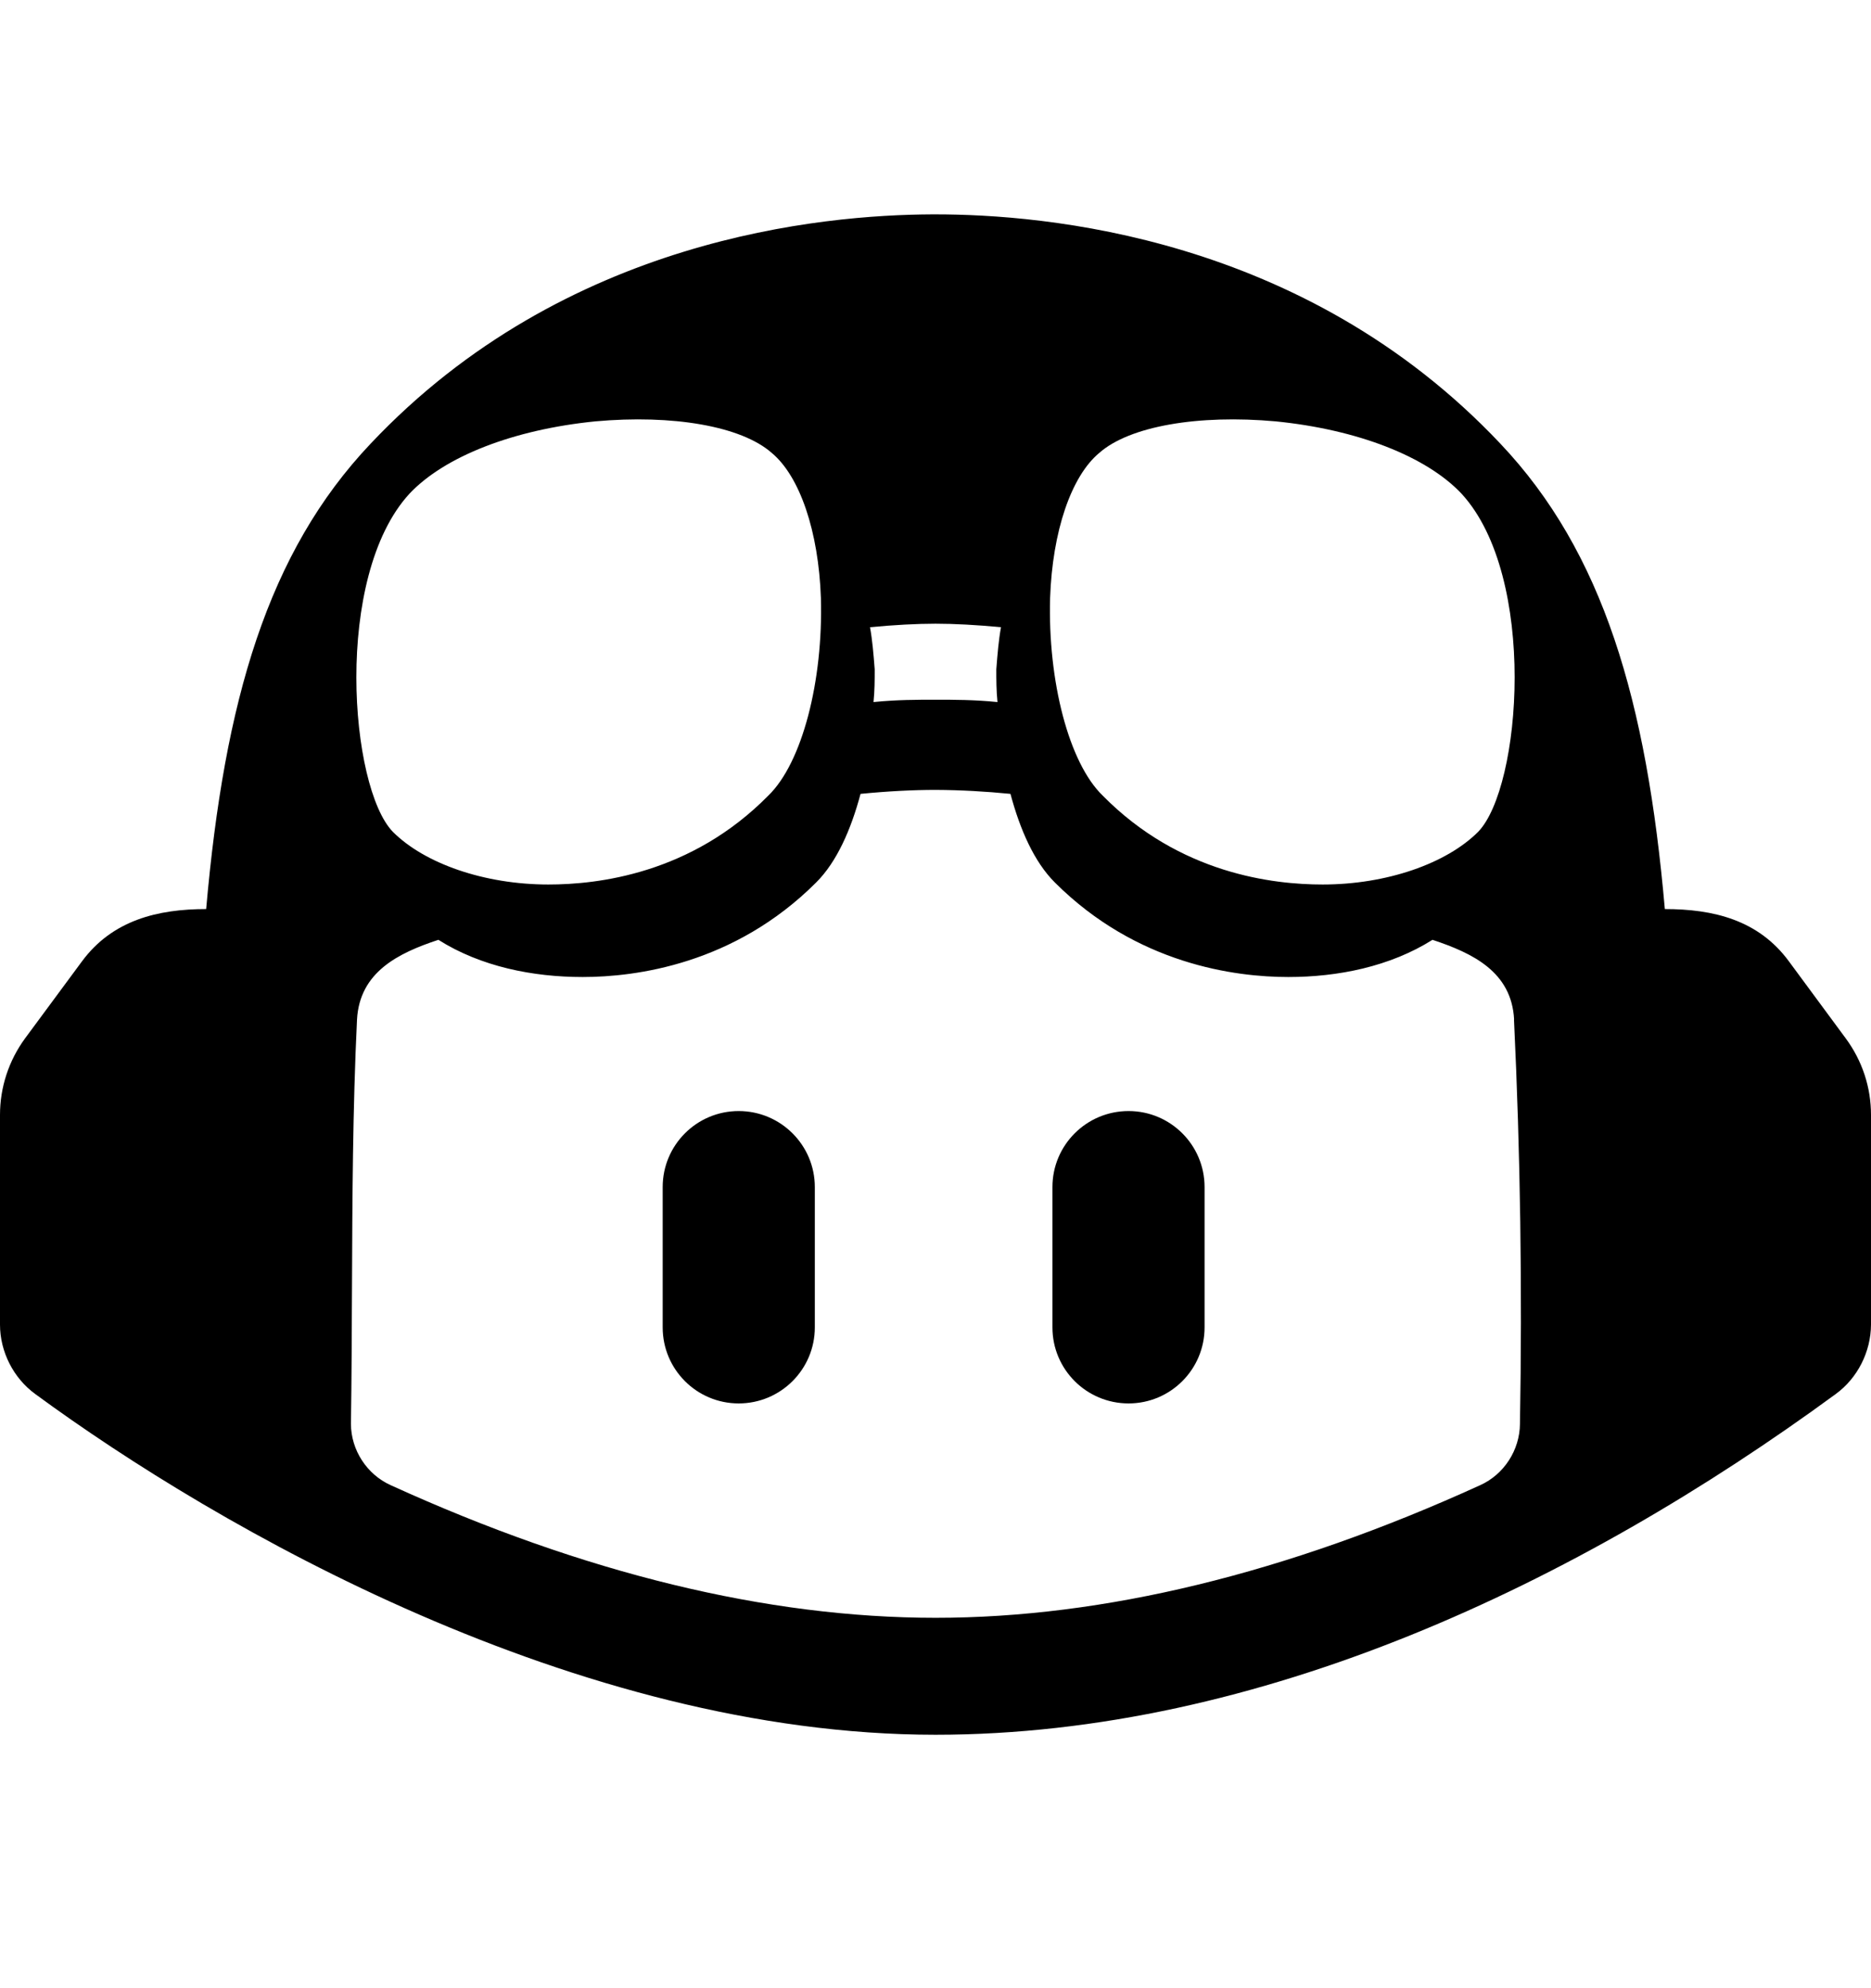 <svg width="16" height="17" viewBox="0 0 16 17" fill="none" xmlns="http://www.w3.org/2000/svg">
<path d="M12.83 3.793C13.711 4.723 14.081 5.993 14.237 7.773C14.651 7.773 15.037 7.865 15.298 8.22L15.785 8.88C15.925 9.07 16 9.297 16 9.533V11.326C15.999 11.558 15.885 11.784 15.698 11.92C13.493 13.535 10.772 14.833 8 14.833C4.933 14.833 1.863 13.066 0.302 11.92C0.115 11.784 0 11.558 0 11.326V9.533C0 9.297 0.075 9.069 0.214 8.879L0.701 8.22C0.962 7.867 1.35 7.773 1.763 7.773C1.919 5.993 2.288 4.723 3.17 3.793C4.833 2.031 7.035 1.837 7.972 1.833L8 1.833C8.92 1.833 11.15 2.013 12.83 3.793ZM8.001 6.754C7.811 6.754 7.592 6.765 7.359 6.788C7.277 7.094 7.156 7.37 6.979 7.546C6.279 8.246 5.435 8.354 4.983 8.354C4.558 8.354 4.113 8.266 3.749 8.036C3.405 8.149 3.075 8.312 3.053 8.718C3.016 9.486 3.013 10.253 3.01 11.02C3.008 11.405 3.007 11.79 3.001 12.175C3.002 12.399 3.137 12.607 3.341 12.699C4.996 13.453 6.561 13.833 8.001 13.833C9.439 13.833 11.004 13.453 12.658 12.699C12.862 12.607 12.996 12.399 12.998 12.175C13.018 11.024 13.002 9.868 12.947 8.718H12.948C12.927 8.31 12.595 8.15 12.25 8.036C11.886 8.265 11.442 8.354 11.017 8.354C10.565 8.354 9.722 8.246 9.021 7.546C8.844 7.37 8.723 7.094 8.641 6.788C8.428 6.767 8.215 6.755 8.001 6.754ZM6.317 9.5C6.676 9.5 6.968 9.791 6.968 10.15V11.35C6.968 11.709 6.676 12 6.317 12C5.958 12 5.667 11.709 5.667 11.35V10.15C5.667 9.791 5.958 9.5 6.317 9.5ZM9.651 9.5C10.01 9.5 10.301 9.791 10.301 10.15V11.35C10.301 11.709 10.01 12 9.651 12C9.291 12 9 11.709 9 11.35V10.15C9 9.791 9.291 9.5 9.651 9.5ZM5.09 3.603C4.39 3.673 3.8 3.903 3.5 4.223C2.85 4.933 2.99 6.733 3.36 7.113C3.63 7.383 4.14 7.563 4.69 7.563C5.11 7.563 5.91 7.473 6.57 6.803C6.86 6.523 7.04 5.823 7.02 5.113C7 4.543 6.84 4.073 6.6 3.873C6.34 3.643 5.75 3.543 5.09 3.603ZM9.4 3.873C9.16 4.073 9 4.543 8.98 5.113C8.96 5.823 9.14 6.523 9.43 6.803C10.09 7.473 10.89 7.563 11.31 7.563C11.86 7.563 12.37 7.383 12.64 7.113C13.01 6.733 13.15 4.933 12.5 4.223C12.2 3.903 11.61 3.673 10.91 3.603C10.25 3.543 9.66 3.643 9.4 3.873ZM8 5.333C7.84 5.333 7.65 5.343 7.44 5.363C7.46 5.473 7.47 5.593 7.48 5.723C7.48 5.813 7.48 5.903 7.47 6.003C7.67 5.983 7.84 5.983 8 5.983C8.16 5.983 8.33 5.983 8.53 6.003C8.52 5.903 8.52 5.813 8.52 5.723C8.53 5.593 8.54 5.473 8.56 5.363C8.35 5.343 8.16 5.333 8 5.333Z" fill="black"/>
</svg>
